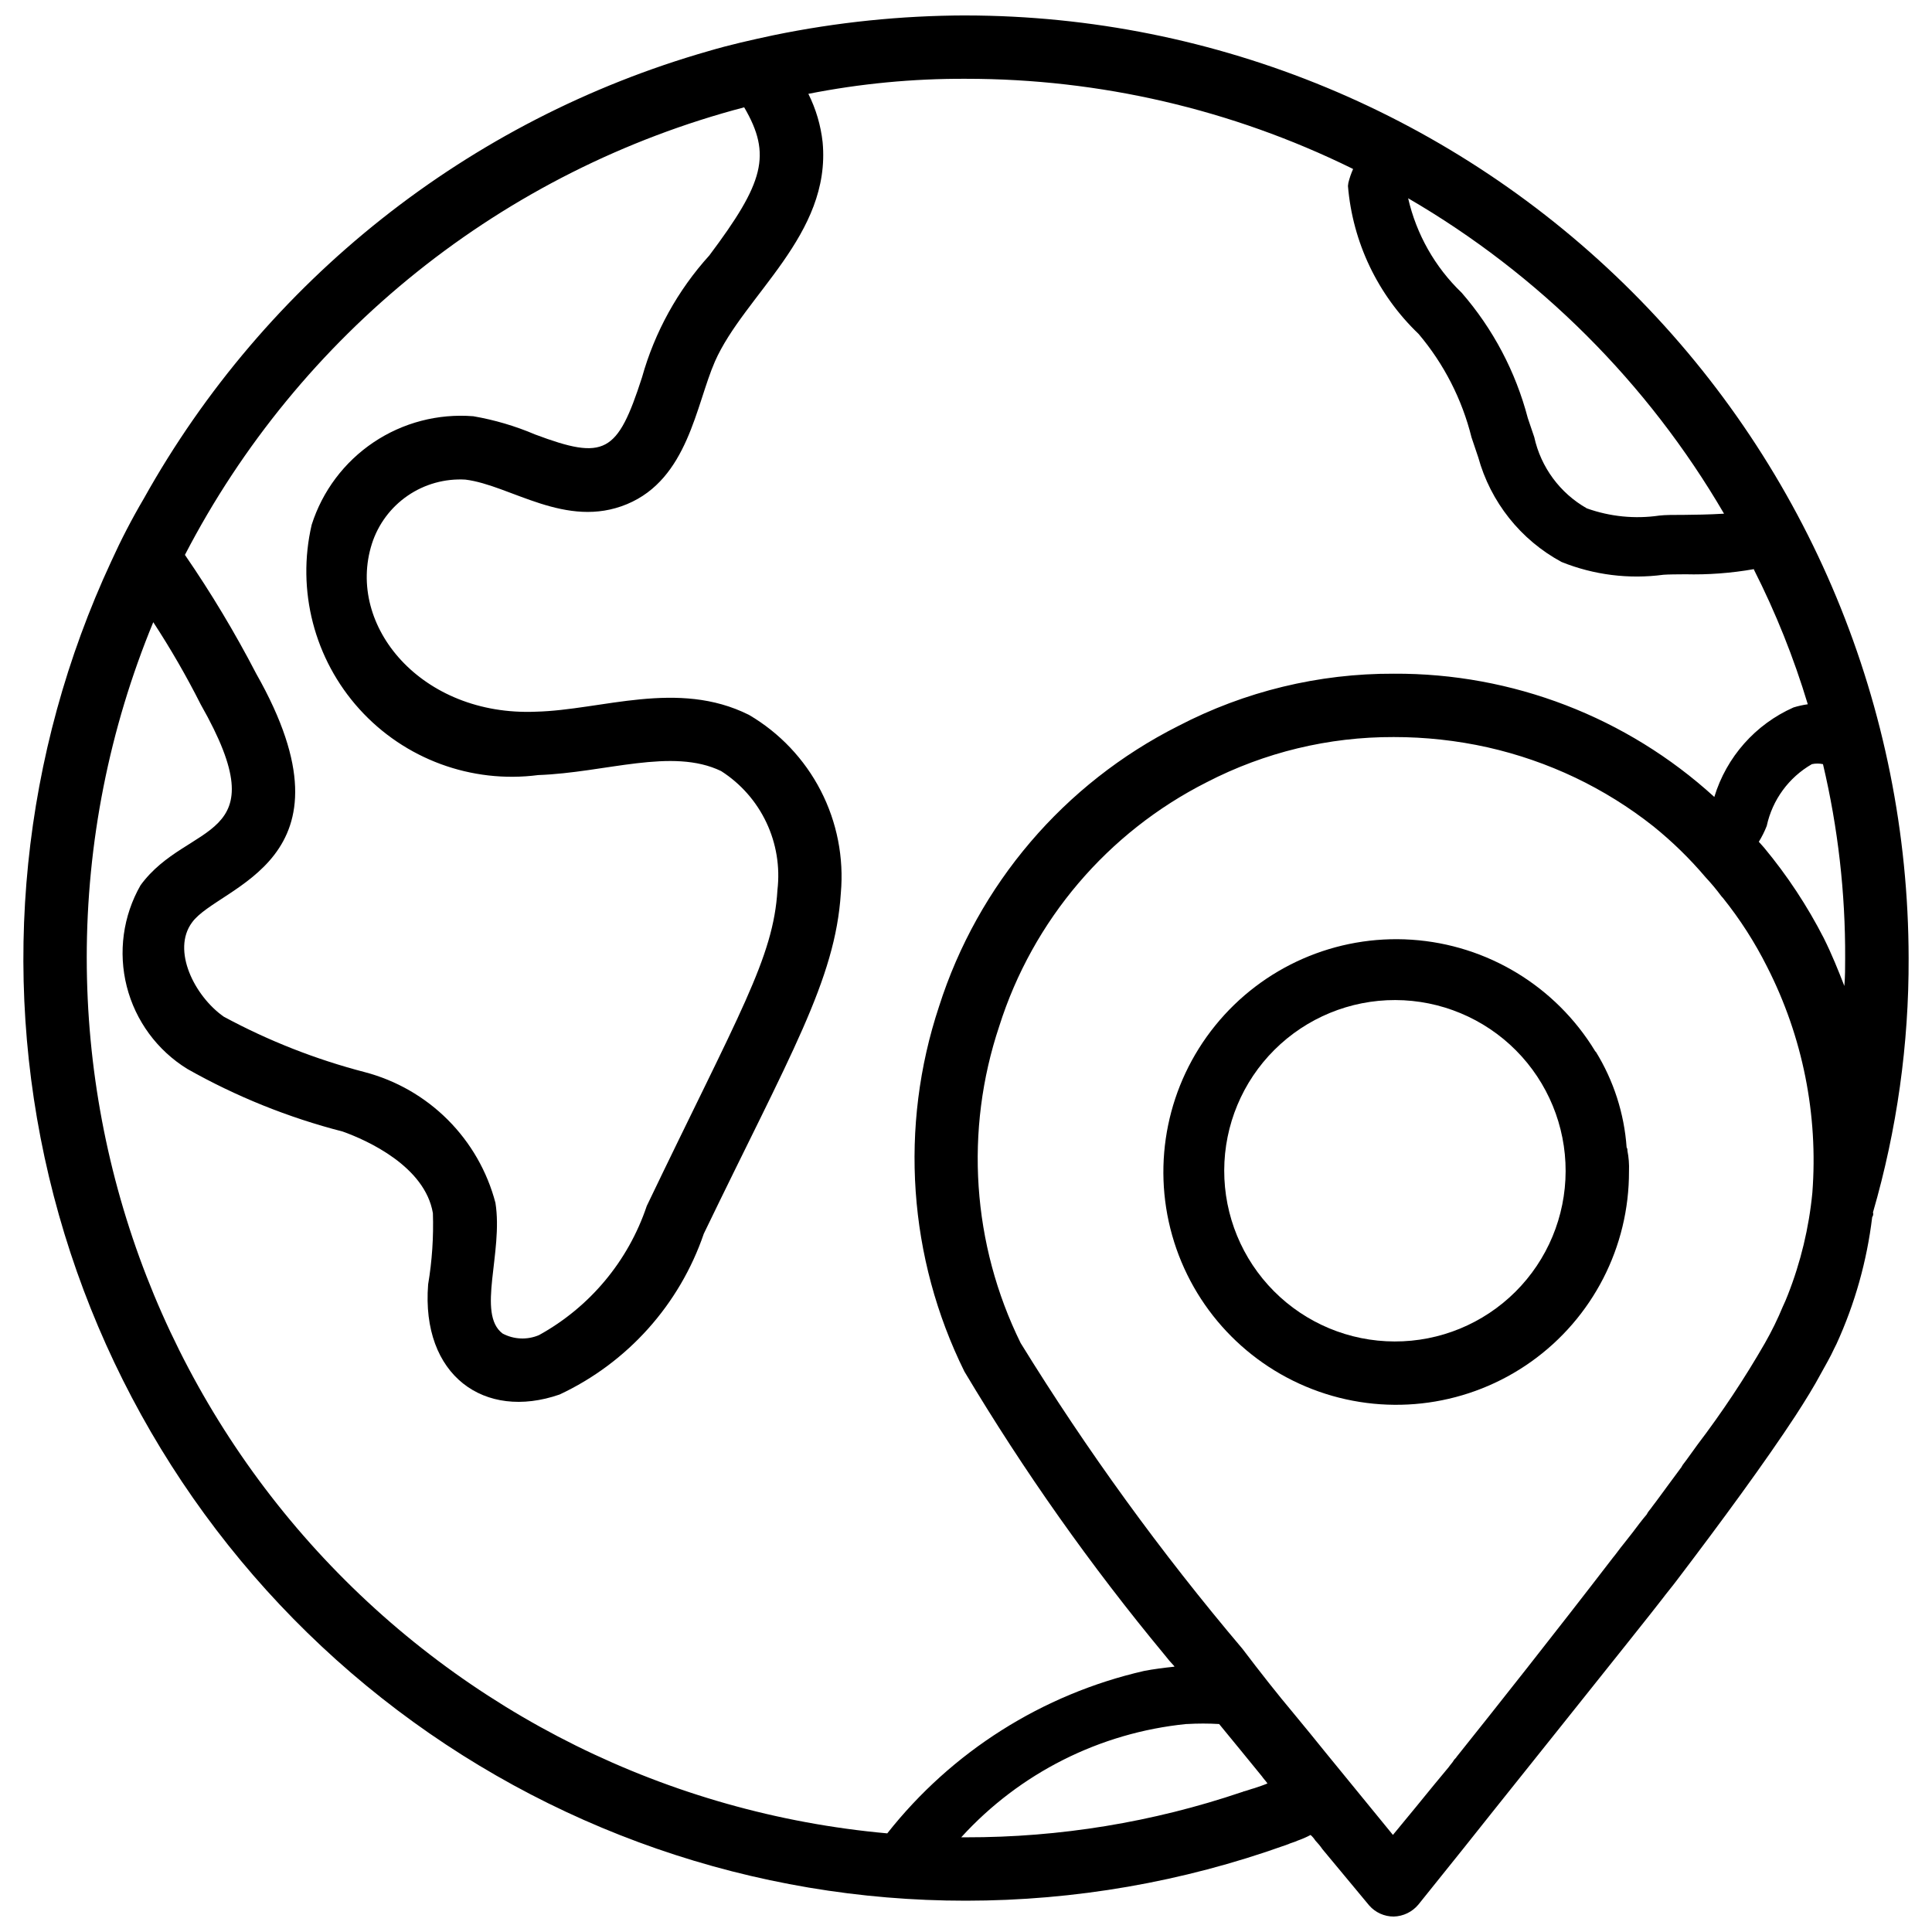 <?xml version="1.0" encoding="UTF-8"?>
<!-- Uploaded to: ICON Repo, www.iconrepo.com, Generator: ICON Repo Mixer Tools -->
<svg width="800px" height="800px" version="1.1" viewBox="144 144 512 512" xmlns="http://www.w3.org/2000/svg">
 <defs>
  <clipPath id="a">
   <path d="m150 148.09h500v503.81h-500z"/>
  </clipPath>
 </defs>
 <g clip-path="url(#a)">
  <path d="m400 148.09c-17.137 0.031-34.227 1.789-51.012 5.246-5.879 1.258-11.547 2.519-17.215 4.199-63.613 18.184-117.43 60.832-149.67 118.61-3.16 5.375-6.031 10.91-8.605 16.586-23.707 50.949-29.531 108.41-16.531 163.08 13.004 54.668 44.07 103.36 88.172 138.18 44.105 34.824 98.668 53.75 154.86 53.715 28.832-0.008 57.449-4.981 84.598-14.691 0.211 0 0.418-0.211 0.629-0.211 0.84-0.418 1.891-0.629 2.731-1.051 1.156-0.398 2.277-0.891 3.356-1.469 0.492 0.426 0.914 0.922 1.262 1.469 0.691 0.719 1.324 1.488 1.887 2.309l12.387 14.906c1.641 1.875 4.016 2.945 6.508 2.938 2.519-0.07 4.887-1.215 6.508-3.148l11.965-14.906c0.418-0.629 49.543-61.926 52.691-66.125 1.258-1.68 2.519-3.148 3.777-4.828 11.965-15.742 23.512-31.488 31.488-43.664 2.731-4.199 5.039-7.977 6.719-11.125 1.258-2.309 2.519-4.41 3.57-6.719l0.629-1.258c4.863-10.637 8.051-21.969 9.445-33.586 0.27-0.359 0.348-0.832 0.211-1.258 6.348-21.895 9.531-44.59 9.445-67.387-0.09-66.223-26.438-129.71-73.266-176.54-46.828-46.828-110.32-73.176-176.54-73.266zm227.34 244.56c-4.375-8.547-9.676-16.586-15.809-23.973-0.461-0.547-0.965-1.07-1.426-1.594v-0.004c0.824-1.332 1.527-2.738 2.098-4.199 1.492-6.902 5.84-12.852 11.965-16.371 0.969-0.211 1.973-0.211 2.941 0 3.981 16.852 5.953 34.113 5.875 51.43 0 2.519 0 4.828-0.211 7.348-1.656-4.242-3.336-8.438-5.434-12.637zm-26.453-112.52c-3.988 0.25-8.207 0.293-10.496 0.316-2.731 0-5.082 0-6.676 0.188h0.004c-6.457 0.941-13.047 0.285-19.188-1.91-7.117-4.035-12.184-10.902-13.941-18.891-0.586-1.699-1.156-3.402-1.723-5.082h0.004c-3.215-12.262-9.211-23.621-17.527-33.188-7.062-6.781-11.988-15.48-14.172-25.023 34.668 20.152 63.512 48.953 83.715 83.59zm-259.67-107.69c7.348 12.594 5.246 19.941-9.238 39.254-8.375 9.246-14.484 20.312-17.844 32.328-6.508 20.152-9.867 22.043-28.34 15.113-5.25-2.238-10.746-3.859-16.371-4.828-9.34-0.742-18.652 1.691-26.43 6.914-7.773 5.223-13.555 12.922-16.395 21.848-4.043 17.379 0.688 35.641 12.664 48.871 11.977 13.23 29.676 19.758 47.371 17.461 17.844-0.629 35.477-7.348 48.492-1.051v0.004c5.188 3.32 9.336 8.035 11.969 13.605 2.637 5.566 3.652 11.762 2.938 17.883-1.051 18.055-10.078 32.539-34.637 83.758-4.891 14.582-15.082 26.793-28.551 34.215-3.117 1.332-6.668 1.176-9.656-0.418-6.926-5.246 0.211-21.41-1.891-34.637-2.184-8.324-6.543-15.922-12.629-22.008-6.086-6.086-13.684-10.445-22.008-12.629-13-3.379-25.547-8.312-37.363-14.695-7.766-5.457-13.855-17.633-8.398-24.98 7.137-9.867 45.344-15.953 17.004-65.914-5.644-10.875-11.953-21.391-18.895-31.488 15.047-29.027 36.008-54.578 61.535-75.008 25.527-20.43 55.051-35.281 86.672-43.598zm-174.23 225.45c-0.012-30.535 5.977-60.777 17.633-89.004 4.602 7.035 8.805 14.324 12.594 21.832 20.992 36.945-3.359 30.648-15.953 47.863v-0.004c-4.66 8.137-5.973 17.77-3.664 26.859 2.312 9.086 8.066 16.922 16.051 21.844 12.926 7.309 26.758 12.887 41.141 16.582 6.508 2.309 21.832 9.238 23.93 21.621h0.004c0.207 6.324-0.215 12.652-1.262 18.895-1.891 24.141 14.906 36.105 34.848 29.18 17.988-8.434 31.781-23.816 38.207-42.613 22.883-47.441 34.848-67.176 36.316-90.266 0.832-9.371-1.016-18.789-5.324-27.148-4.312-8.363-10.91-15.328-19.027-20.086-18.895-9.445-39.047-1.258-56.469-0.84-30.23 1.258-50.383-22.672-43.453-44.504 1.66-5.176 4.996-9.656 9.477-12.734 4.484-3.078 9.863-4.578 15.293-4.269 11.965 1.469 26.66 13.227 42.824 6.508 16.164-6.719 18.262-26.238 23.301-37.785 7.766-17.633 30.859-33.586 28.551-58.148-0.492-4.457-1.77-8.793-3.781-12.805 13.758-2.719 27.754-4.055 41.777-3.988 35.441-0.016 70.414 8.098 102.23 23.723l0.355 0.188c-0.531 1.184-0.953 2.414-1.258 3.676l-0.105 0.82v-0.004c1.234 14.922 7.898 28.871 18.723 39.215 6.715 7.941 11.512 17.32 14.023 27.414 0.559 1.723 1.148 3.465 1.762 5.227h0.004c3.266 11.895 11.25 21.938 22.102 27.793 8.551 3.438 17.844 4.602 26.977 3.383 1.387-0.105 3.422-0.105 5.75-0.125l0.004-0.004c6.109 0.156 12.219-0.301 18.238-1.363v0.125c5.801 11.453 10.578 23.395 14.277 35.688-1.281 0.18-2.543 0.461-3.781 0.84-10.109 4.481-17.773 13.141-20.992 23.723-23.211-21.172-53.539-32.832-84.953-32.664-19.875-0.078-39.469 4.676-57.098 13.852-30.258 15.246-53.109 42.031-63.398 74.312-10.586 31.887-8.172 66.66 6.719 96.773 15.746 26.379 33.5 51.504 53.109 75.152 0.789 1.023 1.629 2.004 2.519 2.938v0.125c-2.731 0.293-5.438 0.629-8.062 1.133l0.004 0.004c-26.918 6.168-50.918 21.352-68.016 43.035-57.934-5.211-111.82-31.898-151.08-74.82-39.258-42.926-61.039-98.977-61.066-157.14zm309.42 220c-0.84 0.211-1.891 0.629-2.731 0.84-0.211 0-0.418 0.211-0.629 0.211-23.531 7.965-48.211 12.008-73.051 11.965h-1.262c15.488-17.02 36.723-27.711 59.617-30.02h0.211c2.84-0.168 5.684-0.168 8.523 0 3.988 4.828 7.559 9.238 11.336 13.855 0.418 0.629 1.051 1.258 1.469 1.891-0.965 0.418-2.227 0.84-3.484 1.258zm42.613 5.246-5.879 7.137-17.844-21.832c-2.519-3.148-5.457-6.719-8.398-10.285-4.41-5.246-9.027-11.125-13.645-17.215l0.004 0.004c-21.594-25.5-41.242-52.586-58.777-81.027-12.871-26.152-14.91-56.324-5.668-83.969 8.887-28.074 28.715-51.379 54.996-64.656 15.312-7.918 32.309-12.023 49.543-11.965 8.375-0.008 16.723 0.906 24.898 2.727 8.004 1.809 15.785 4.496 23.195 8.02 7.367 3.516 14.316 7.844 20.719 12.91 5.027 4.055 9.656 8.574 13.832 13.5 1.496 1.598 2.898 3.277 4.199 5.039l0.398 0.441v-0.004c4.547 5.672 8.48 11.809 11.734 18.305 9.406 18.469 13.547 39.168 11.965 59.828-0.895 9.285-3.086 18.402-6.504 27.082-0.418 1.051-0.84 2.098-1.258 2.938h-0.004c-1.398 3.391-3.008 6.684-4.828 9.867-5.367 9.328-11.328 18.301-17.844 26.871-1.258 1.68-2.519 3.57-3.988 5.457 0 0.211-0.211 0.211-0.211 0.418-1.258 1.68-2.309 3.148-3.57 4.828-1.258 1.68-2.731 3.777-4.199 5.668-0.418 0.629-0.84 1.051-1.258 1.68 0 0.211-0.211 0.211-0.211 0.418-1.258 1.469-2.519 3.148-3.777 4.828l-2.309 2.938c-1.051 1.258-1.891 2.519-2.938 3.777-15.324 19.941-31.277 40.094-41.355 52.691-0.211 0.418-0.629 0.629-0.84 1.051-0.211 0.418-0.84 1.051-1.258 1.68-5.562 6.656-8.711 10.645-8.922 10.855z"/>
 </g>
 <path d="m575.7 454.37c0.074-1.828-0.066-3.66-0.422-5.457 0.031-0.297-0.043-0.594-0.207-0.84-0.637-9.004-3.449-17.719-8.188-25.398-0.117 0-0.211-0.098-0.211-0.211-10.445-17.121-28.559-28.098-48.566-29.43-20.012-1.332-39.422 7.144-52.043 22.727-12.625 15.582-16.883 36.328-11.426 55.625 5.461 19.301 19.957 34.738 38.871 41.398 18.918 6.664 39.891 3.715 56.238-7.902 16.344-11.617 26.023-30.457 25.953-50.512zm-62.137 45.133c-12-0.027-23.492-4.82-31.957-13.324-8.465-8.504-13.203-20.02-13.176-32.02 0.027-11.996 4.82-23.492 13.324-31.957 8.504-8.461 20.02-13.203 32.02-13.176 11.996 0.031 23.492 4.824 31.957 13.324 8.461 8.504 13.203 20.023 13.176 32.02-0.02 12.004-4.809 23.504-13.312 31.969-8.508 8.469-20.031 13.203-32.031 13.164z"/>
</svg>